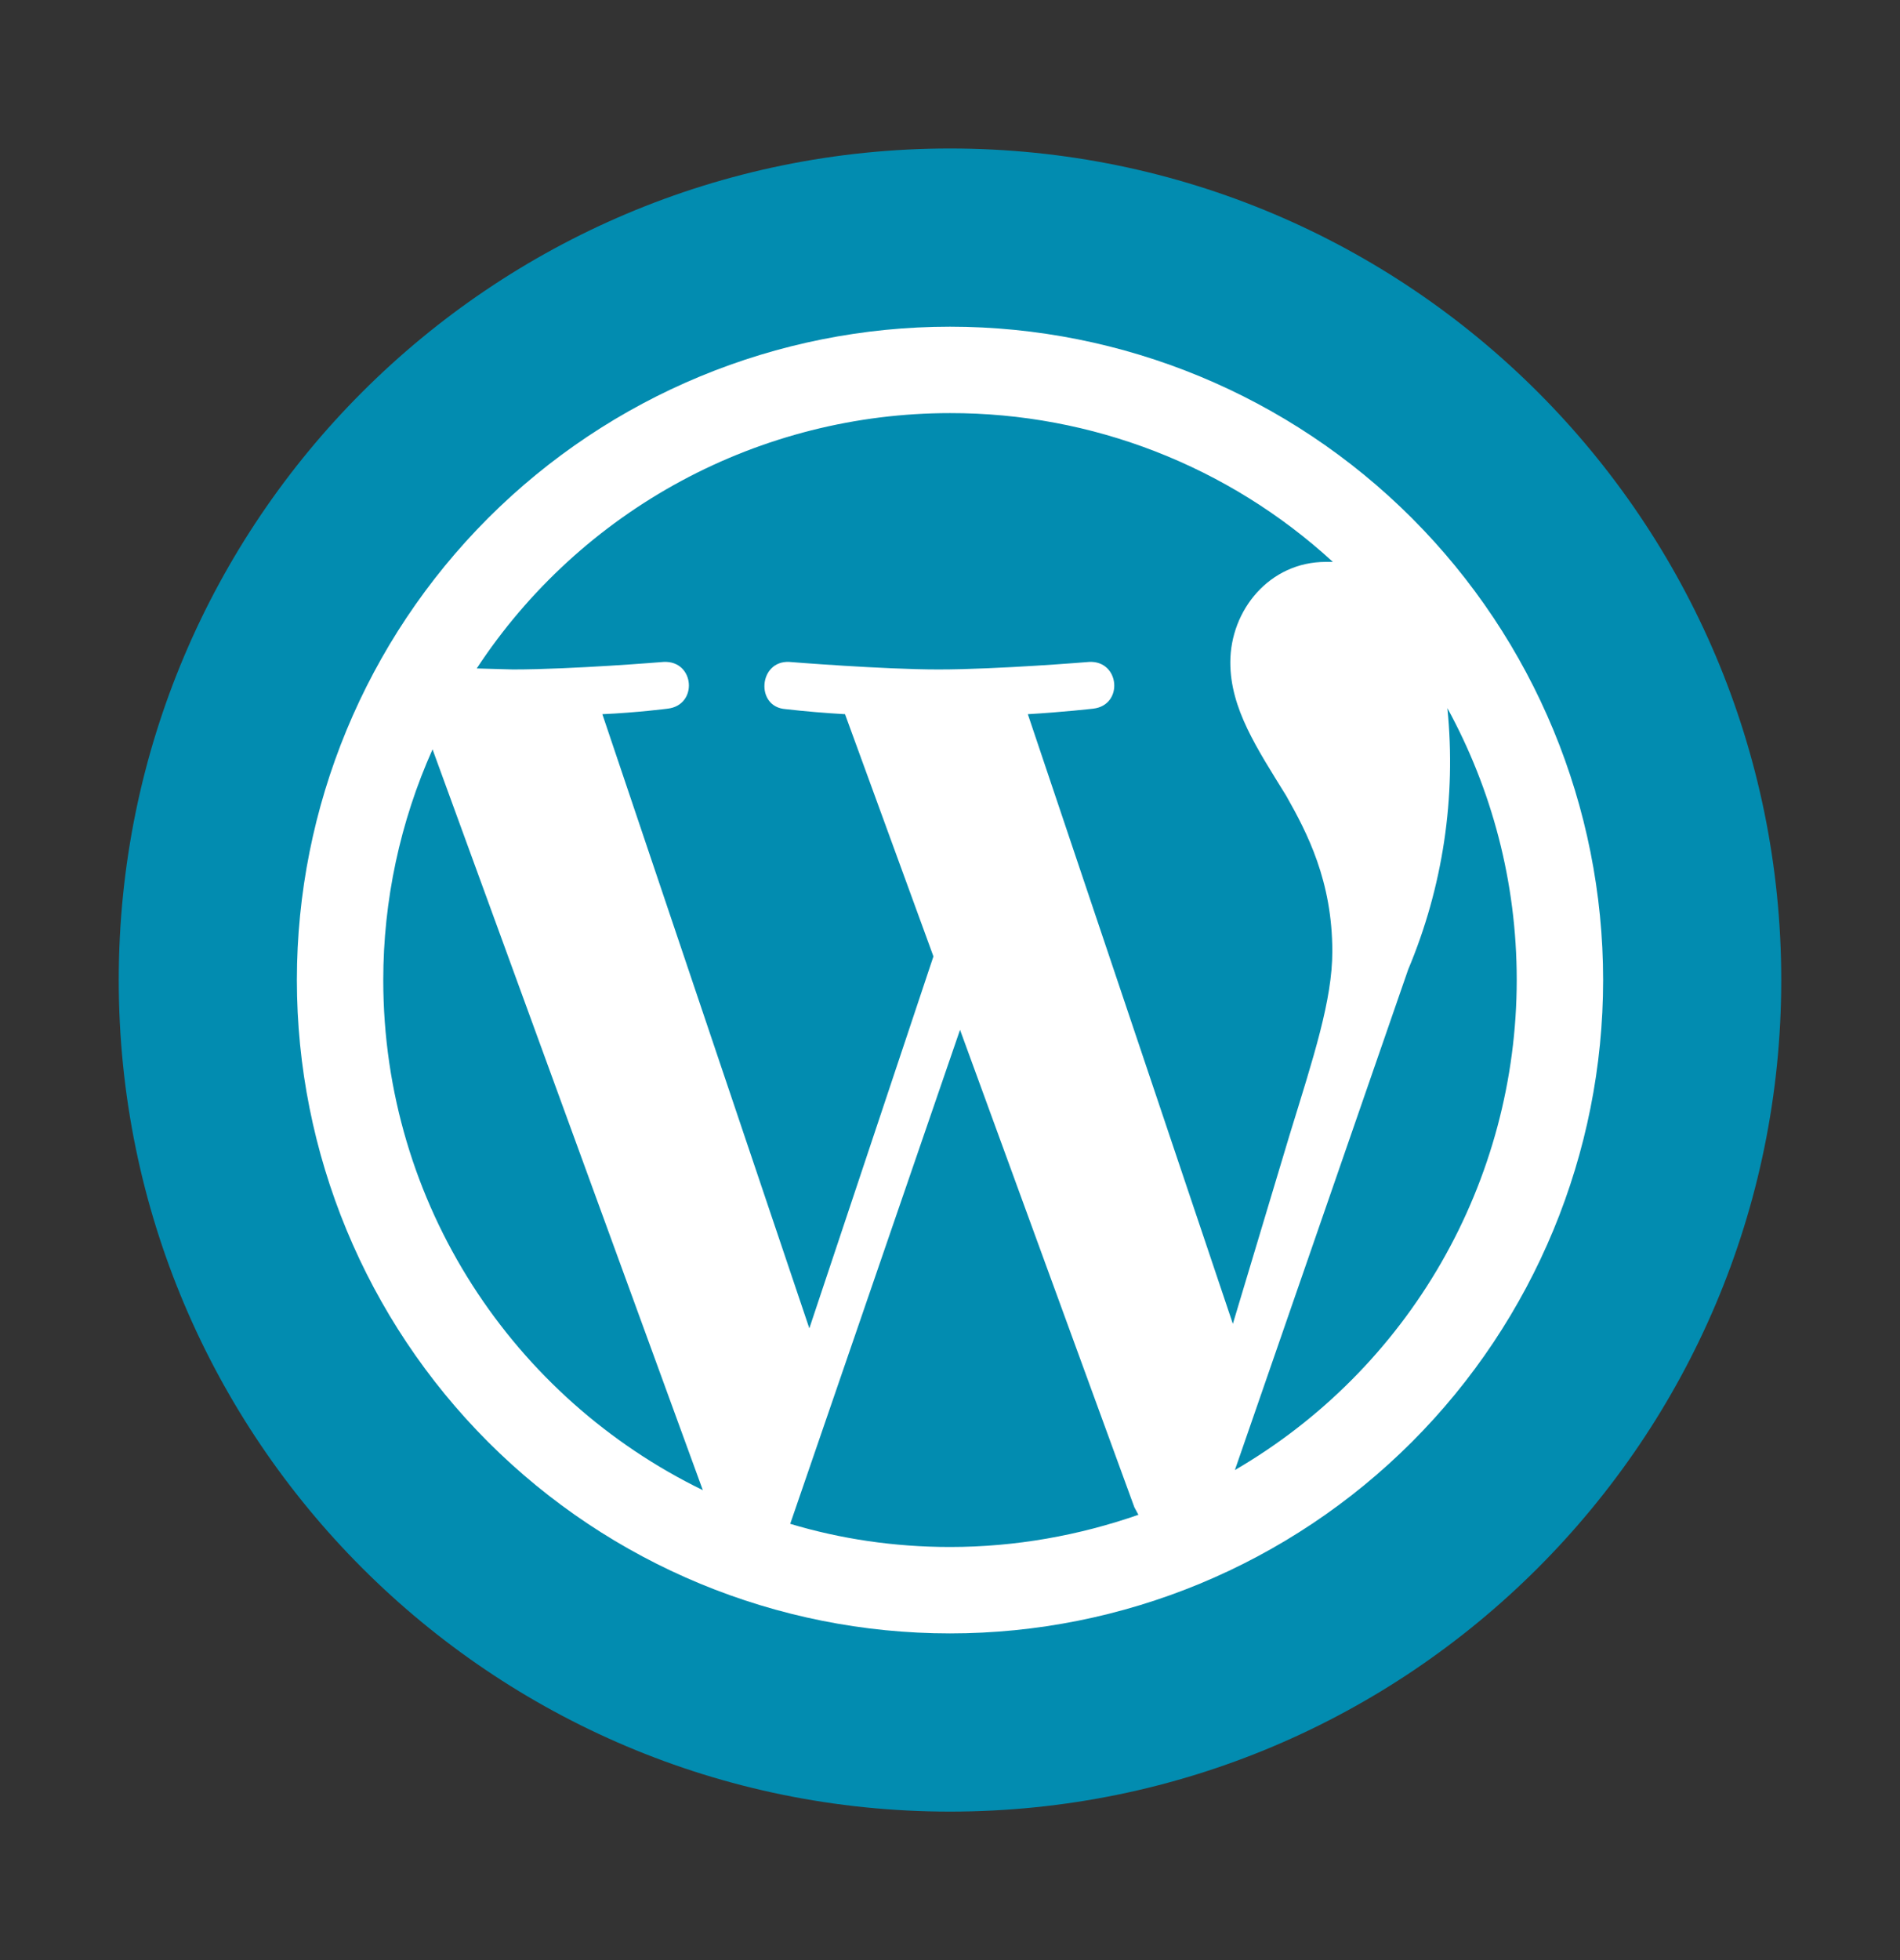 <svg width="32" height="33" viewBox="0 0 32 33" fill="none" xmlns="http://www.w3.org/2000/svg">
<rect x="0" y="0" width="32" height="33" fill="#333333" stroke="none"/>
<path d="M16 30.5C23.732 30.5 30 24.232 30 16.5C30 8.768 23.732 2.5 16 2.5C8.268 2.5 2 8.768 2 16.5C2 24.232 8.268 30.5 16 30.5Z" fill="#028CB0"/>
<path d="M6.455 16.5C6.455 20.282 8.655 23.54 11.837 25.088L7.285 12.616C6.738 13.838 6.455 15.162 6.455 16.5ZM16 26.045C17.108 26.045 18.175 25.85 19.173 25.503L19.105 25.376L16.169 17.338L13.309 25.655C14.155 25.909 15.061 26.045 16 26.045ZM17.311 12.024L20.764 22.288L21.72 19.106C22.126 17.786 22.439 16.838 22.439 16.018C22.439 14.833 22.016 14.021 21.661 13.395C21.17 12.599 20.721 11.931 20.721 11.152C20.721 10.272 21.381 9.46 22.329 9.46H22.448C20.689 7.845 18.387 6.951 16 6.955C14.419 6.955 12.863 7.348 11.472 8.098C10.081 8.848 8.897 9.933 8.029 11.254L8.638 11.271C9.637 11.271 11.177 11.144 11.177 11.144C11.701 11.118 11.761 11.871 11.245 11.931C11.245 11.931 10.729 11.998 10.145 12.024L13.631 22.364L15.721 16.102L14.232 12.024C13.898 12.005 13.565 11.977 13.233 11.939C12.717 11.905 12.776 11.118 13.292 11.144C13.292 11.144 14.866 11.271 15.805 11.271C16.804 11.271 18.344 11.144 18.344 11.144C18.86 11.118 18.928 11.871 18.412 11.931C18.412 11.931 17.895 11.99 17.311 12.024ZM20.798 24.75C22.242 23.91 23.44 22.707 24.273 21.259C25.106 19.811 25.544 18.17 25.545 16.5C25.545 14.841 25.122 13.285 24.377 11.922C24.528 13.421 24.301 14.934 23.717 16.322L20.798 24.75ZM16 27.5C13.083 27.5 10.285 26.341 8.222 24.278C6.159 22.215 5 19.417 5 16.5C5 13.583 6.159 10.785 8.222 8.722C10.285 6.659 13.083 5.5 16 5.5C18.917 5.5 21.715 6.659 23.778 8.722C25.841 10.785 27 13.583 27 16.5C27 19.417 25.841 22.215 23.778 24.278C21.715 26.341 18.917 27.5 16 27.5Z" fill="white"/>
</svg>
